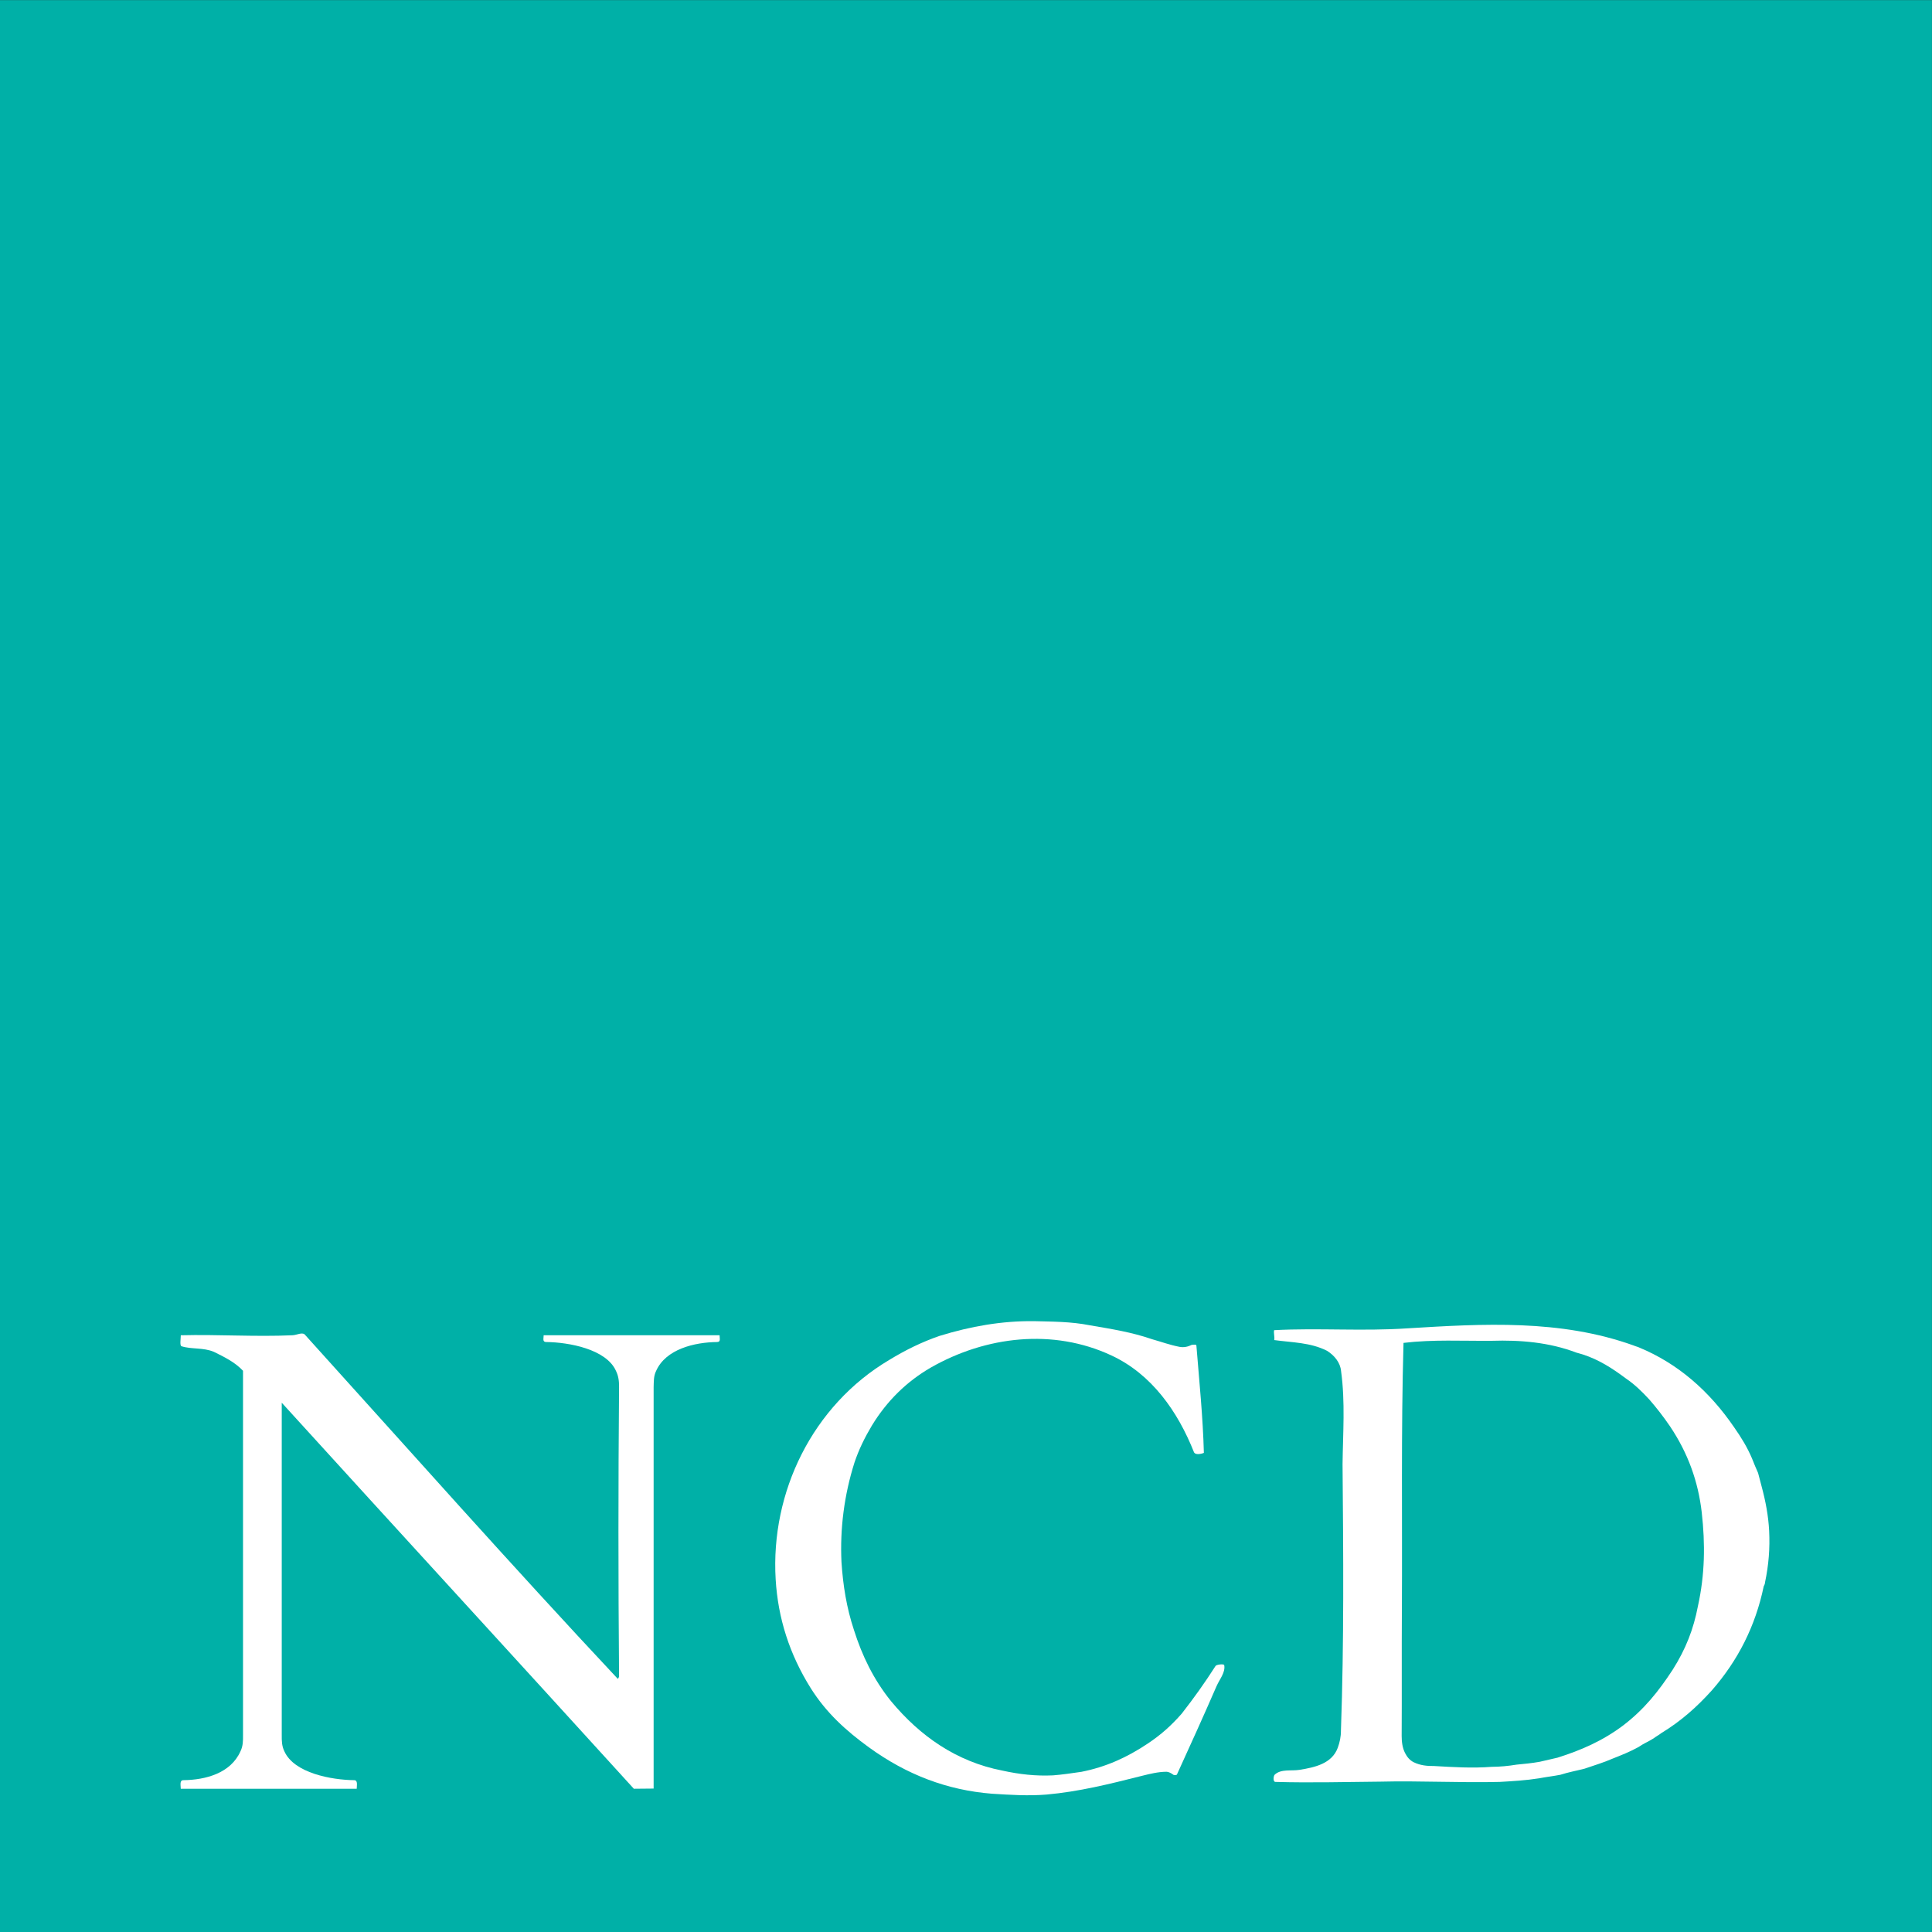 <?xml version="1.0" encoding="UTF-8"?>
<!-- Created with Inkscape (http://www.inkscape.org/) -->
<svg id="svg8" width="1e3pt" height="1e3pt" version="1.1" viewBox="0 0 1e3 1e3" xmlns="http://www.w3.org/2000/svg" xmlns:cc="http://creativecommons.org/ns#" xmlns:dc="http://purl.org/dc/elements/1.1/" xmlns:rdf="http://www.w3.org/1999/02/22-rdf-syntax-ns#">
 <rect x="0" y="0" width="1e3" height="1e3" fill="#333333" stroke="none"/>
 <g id="layer1" transform="translate(141 747.29)">
  <g id="g2630" transform="matrix(13.889 0 0 13.889 1817.3 -3257.1)">
   <path id="path1214" d="m-141 252.71h72.001v-72.001h-72.001z" fill="#00b0a7"/>
   <path id="path1216" d="m-112.09 239.56c-0.193-3.243 1.369-6.475 4.23-8.173 0.612-0.373 1.223-0.673 1.885-0.9 1.152-0.354 2.305-0.56 3.51-0.547 0.687 0.019 1.377 0.013 2.089 0.155 0.813 0.139 1.551 0.255 2.317 0.519 0.343 0.096 0.664 0.216 1.033 0.286 0.148 0.024 0.295-3e-3 0.443-0.077 0.049 0 0.17-0.026 0.172 0.023 0.109 1.35 0.244 2.676 0.279 4.003-0.121 0.05-0.318 0.077-0.367-0.02-0.603-1.52-1.574-2.912-3.08-3.612-2.172-1.013-4.675-0.72-6.73 0.453-0.904 0.524-1.635 1.243-2.193 2.157-0.266 0.445-0.485 0.888-0.651 1.382-0.382 1.207-0.544 2.462-0.484 3.715 0.057 0.859 0.188 1.694 0.465 2.527 0.303 0.956 0.728 1.838 1.375 2.643 1.092 1.318 2.453 2.264 4.15 2.594 0.641 0.141 1.256 0.21 1.894 0.179 0.344-0.027 0.688-0.079 1.057-0.132 0.906-0.179 1.691-0.53 2.473-1.053 0.488-0.325 0.878-0.672 1.267-1.117 0.463-0.594 0.852-1.139 1.264-1.782 0.049-0.048 0.293-0.076 0.318-0.027 0.053 0.271-0.168 0.519-0.287 0.789-0.482 1.111-0.965 2.172-1.471 3.282-0.025 0.05-0.097 0.026-0.123 0.026-0.099-0.073-0.197-0.121-0.271-0.121-0.32 3e-3 -0.613 0.079-0.932 0.157-1.203 0.304-2.33 0.585-3.535 0.693-0.687 0.056-1.351 0.012-2.039-0.031-1.671-0.133-3.177-0.709-4.585-1.73-0.868-0.631-1.586-1.288-2.159-2.192-0.798-1.271-1.228-2.619-1.314-4.069" fill="#fff"/>
   <path id="path1218" d="m-92.56 246.66c0.567-0.092 1.202-0.231 1.418-0.823 0.073-0.197 0.12-0.419 0.118-0.64 0.117-3.319 0.089-6.612 0.06-9.929 0.014-1.156 0.104-2.312-0.055-3.466-0.027-0.319-0.251-0.587-0.523-0.757-0.617-0.314-1.305-0.308-1.969-0.4 0.024-0.123-0.027-0.246-3e-3 -0.369 1.646-0.088 3.294 0.045 4.964-0.068 2.824-0.172 5.699-0.344 8.435 0.639 0.049 0.025 0.149 0.048 0.198 0.072 1.455 0.601 2.619 1.625 3.54 2.968 0.274 0.391 0.498 0.757 0.674 1.174 0.074 0.195 0.151 0.367 0.225 0.538 0.051 0.172 0.078 0.319 0.129 0.491 0.152 0.564 0.254 1.104 0.283 1.668 0.031 0.639-0.014 1.254-0.154 1.919 0 0.049-0.024 0.099-0.049 0.147-0.307 1.478-0.959 2.762-1.932 3.875-0.56 0.62-1.144 1.142-1.879 1.59-0.097 0.075-0.195 0.125-0.293 0.199-0.195 0.125-0.39 0.2-0.562 0.324-0.318 0.176-0.637 0.301-0.955 0.427-0.342 0.151-0.686 0.251-1.053 0.378-0.295 0.076-0.59 0.128-0.908 0.229-0.269 0.052-0.516 0.078-0.785 0.13-0.49 0.078-0.982 0.107-1.473 0.135-1.474 0.037-2.974-0.047-4.449-0.01-1.302 0.012-2.605 0.047-3.908 0.01-0.097 0-0.076-0.22-0.027-0.27 0.244-0.224 0.613-0.128 0.933-0.181zm3.807-5.956c-0.01 1.573 2e-3 3.121-8e-3 4.694 0 0.221 0.028 0.443 0.127 0.638 0.076 0.148 0.176 0.269 0.322 0.342 0.248 0.12 0.494 0.143 0.764 0.141 0.713 0.042 1.426 0.085 2.139 0.03 0.32-2e-3 0.615-0.03 0.933-0.082 0.295-0.028 0.565-0.054 0.859-0.106 0.221-0.051 0.442-0.101 0.663-0.153 0.882-0.278 1.689-0.63 2.447-1.201 0.781-0.597 1.316-1.265 1.849-2.081 0.485-0.766 0.774-1.506 0.938-2.367 0.261-1.182 0.275-2.313 0.142-3.491-0.133-1.155-0.511-2.208-1.183-3.21-0.25-0.366-0.498-0.684-0.772-1-0.271-0.293-0.545-0.561-0.867-0.779-0.519-0.389-1.014-0.704-1.605-0.896-0.072-0.024-0.172-0.048-0.246-0.071-1.01-0.385-2.092-0.474-3.149-0.44-1.107 0.01-2.189-0.054-3.292 0.078-0.094 3.319-0.041 6.636-0.061 9.954" fill="#fff"/>
   <path id="path1220" d="m-131.94 245.36c2e-3 0.222 9.8e-4 0.412-0.095 0.61-0.362 0.814-1.294 1.068-2.129 1.076-0.148 9.7e-4 -0.097 0.197-0.096 0.32h6.557c0-0.123 0.051-0.319-0.096-0.32-0.836-8e-3 -2.239-0.262-2.6-1.076-0.097-0.198-0.1-0.388-0.098-0.61v-12.38c4.368 4.803 8.754 9.582 13.122 14.386 0.245-2e-3 0.49-5e-3 0.737-7e-3v-14.953c8e-3 -0.221-4e-3 -0.414 0.093-0.612 0.362-0.814 1.434-1.068 2.27-1.076 0.146-9.8e-4 0.095-0.129 0.095-0.252h-6.556c-9.7e-4 0.123-0.053 0.251 0.095 0.252 0.836 8e-3 2.238 0.262 2.6 1.076 0.097 0.198 0.117 0.391 0.115 0.612-0.031 3.588-0.031 7.173 0 10.761 0 0.025-0.026 0.1-0.05 0.1-4.019-4.291-7.692-8.436-11.638-12.801-0.1-0.146-0.32-9.8e-4 -0.492 0-1.376 0.062-2.777-0.036-4.153 0 1e-3 0.123-0.047 0.384 0.027 0.409 0.37 0.119 0.812 0.041 1.207 0.209 0.395 0.194 0.787 0.387 1.085 0.705v13.571" fill="#fff"/>
  </g>
 </g>
</svg>
